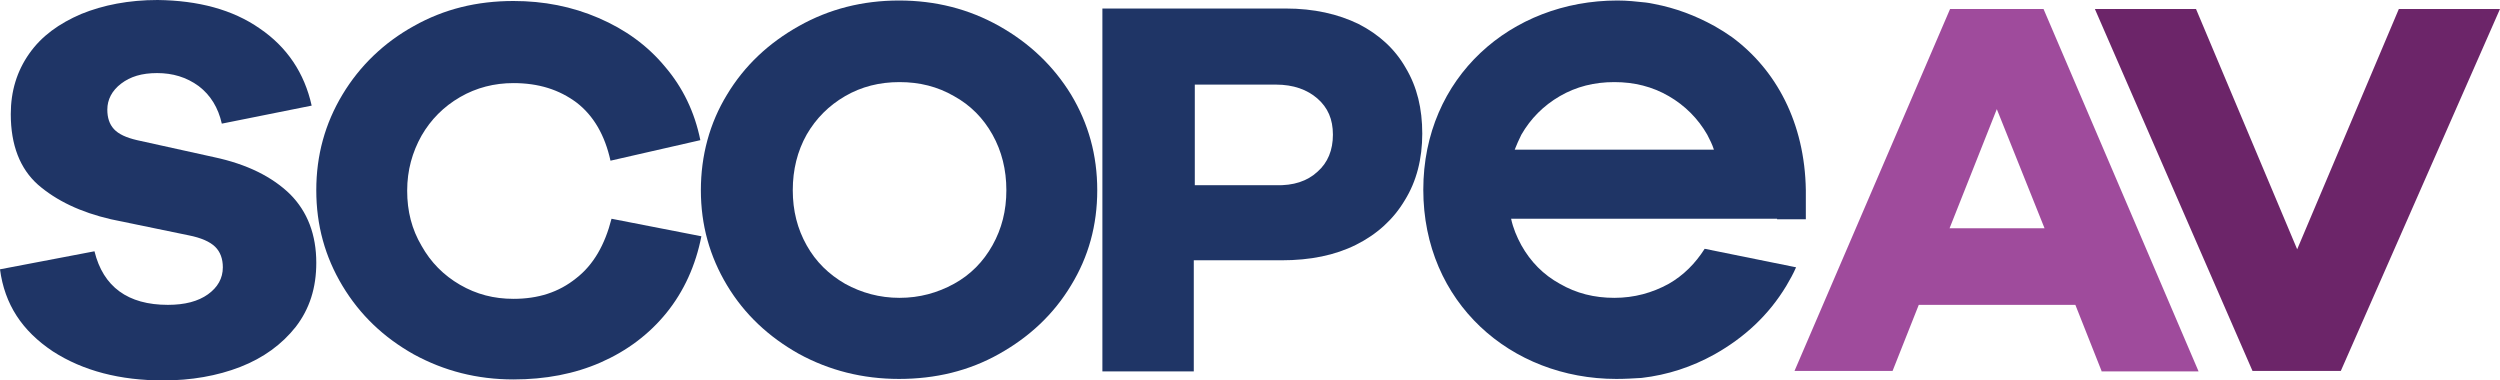 <?xml version="1.0" encoding="UTF-8"?>
<svg xmlns="http://www.w3.org/2000/svg" width="138" height="21" viewBox="0 0 138 21" fill="none">
  <g clip-path="url(#clip0_2880_3538)">
    <path d="M14.341 1.575C15.844 2.597 16.807 4.034 17.204 5.83L12.244 6.825C12.046 5.941 11.62 5.25 10.969 4.753C10.288 4.255 9.523 4.034 8.673 4.034C7.823 4.034 7.199 4.228 6.689 4.614C6.179 5.001 5.924 5.499 5.924 6.051C5.924 6.493 6.037 6.853 6.292 7.129C6.547 7.405 6.972 7.599 7.567 7.737L11.819 8.676C13.633 9.063 15.022 9.754 16.014 10.721C16.977 11.688 17.459 12.959 17.459 14.507C17.459 15.888 17.091 17.049 16.325 18.043C15.56 19.011 14.54 19.757 13.264 20.254C11.989 20.751 10.543 21 9.013 21C6.632 21 4.591 20.475 2.919 19.397C1.219 18.265 0.255 16.8 0 14.866L5.215 13.871C5.697 15.833 7.057 16.828 9.268 16.828C10.203 16.828 10.94 16.634 11.479 16.247C12.017 15.861 12.301 15.363 12.301 14.755C12.301 14.286 12.159 13.899 11.876 13.622C11.592 13.346 11.11 13.125 10.402 12.987L6.122 12.103C4.45 11.716 3.118 11.08 2.097 10.196C1.105 9.312 0.595 8.013 0.595 6.3C0.595 5.029 0.935 3.924 1.616 2.957C2.296 1.989 3.259 1.299 4.478 0.774C5.697 0.276 7.114 0 8.701 0C10.94 0.028 12.839 0.525 14.341 1.575Z" fill="#1F3566"></path>
    <path d="M36.789 17.27C35.825 18.458 34.606 19.37 33.161 20.005C31.715 20.641 30.1 20.945 28.343 20.945C26.33 20.945 24.516 20.475 22.844 19.563C21.172 18.624 19.868 17.38 18.904 15.777C17.941 14.175 17.459 12.434 17.459 10.5C17.459 8.566 17.941 6.825 18.904 5.222C19.868 3.62 21.2 2.349 22.844 1.437C24.516 0.497 26.33 0.055 28.343 0.055C30.015 0.055 31.574 0.359 33.047 0.995C34.521 1.63 35.74 2.514 36.704 3.675C37.696 4.835 38.347 6.189 38.659 7.737L33.699 8.87C33.388 7.46 32.764 6.383 31.829 5.664C30.865 4.946 29.731 4.587 28.343 4.587C27.294 4.587 26.302 4.835 25.395 5.36C24.488 5.885 23.779 6.604 23.269 7.488C22.759 8.4 22.476 9.395 22.476 10.527C22.476 11.66 22.731 12.655 23.269 13.567C23.779 14.479 24.488 15.197 25.395 15.722C26.302 16.247 27.265 16.496 28.343 16.496C29.703 16.496 30.837 16.137 31.8 15.363C32.764 14.617 33.388 13.512 33.756 12.075L38.716 13.042C38.404 14.645 37.752 16.081 36.789 17.27Z" fill="#1F3566"></path>
    <path d="M55.154 1.437C56.827 2.376 58.159 3.647 59.123 5.222C60.086 6.825 60.568 8.566 60.568 10.5C60.568 12.434 60.086 14.175 59.123 15.75C58.159 17.353 56.827 18.596 55.154 19.535C53.482 20.475 51.64 20.917 49.628 20.917C47.615 20.917 45.773 20.447 44.101 19.535C42.429 18.596 41.097 17.353 40.133 15.75C39.169 14.147 38.688 12.406 38.688 10.5C38.688 8.593 39.169 6.797 40.133 5.222C41.097 3.62 42.429 2.376 44.101 1.437C45.773 0.497 47.615 0.028 49.628 0.028C51.64 0.028 53.482 0.497 55.154 1.437ZM52.66 15.667C53.567 15.17 54.276 14.451 54.786 13.539C55.296 12.628 55.551 11.633 55.551 10.5C55.551 9.367 55.296 8.345 54.786 7.433C54.276 6.521 53.567 5.803 52.66 5.305C51.753 4.78 50.761 4.532 49.656 4.532C48.551 4.532 47.559 4.78 46.652 5.305C45.745 5.83 45.036 6.549 44.526 7.433C44.016 8.345 43.761 9.367 43.761 10.5C43.761 11.633 44.016 12.628 44.526 13.539C45.036 14.451 45.745 15.142 46.652 15.667C47.559 16.164 48.551 16.441 49.656 16.441C50.761 16.441 51.753 16.164 52.66 15.667Z" fill="#1F3566"></path>
    <path d="M74.995 1.326C76.128 1.907 77.007 2.708 77.602 3.758C78.226 4.808 78.509 5.996 78.509 7.378C78.509 8.759 78.197 10.003 77.545 11.053C76.922 12.103 76.015 12.932 74.853 13.512C73.691 14.092 72.33 14.368 70.743 14.368H65.897V20.503H60.852V0.47H70.97C72.529 0.47 73.861 0.774 74.995 1.326ZM72.727 9.478C73.294 8.98 73.577 8.289 73.577 7.433C73.577 6.576 73.294 5.941 72.727 5.443C72.16 4.946 71.395 4.67 70.431 4.67H65.953V10.224H70.431C71.395 10.251 72.16 10.003 72.727 9.478Z" fill="#1F3566"></path>
    <path d="M98.094 12.103H99.682V10.5C99.625 6.77 98.038 3.841 95.6 2.045C95.288 1.824 94.977 1.63 94.637 1.437C93.588 0.857 92.483 0.442 91.321 0.221C91.236 0.193 91.122 0.193 91.037 0.166C90.981 0.166 90.895 0.138 90.839 0.138C90.329 0.083 89.818 0.028 89.28 0.028C83.413 0.028 78.566 4.255 78.566 10.472C78.566 16.689 83.385 20.917 89.223 20.917C89.705 20.917 90.159 20.889 90.612 20.862C92.058 20.696 93.39 20.254 94.637 19.563C96.309 18.624 97.641 17.38 98.605 15.778C98.803 15.446 99.001 15.087 99.143 14.755L94.098 13.733C93.588 14.534 92.936 15.197 92.114 15.667C91.207 16.164 90.215 16.441 89.11 16.441C88.004 16.441 87.013 16.192 86.106 15.667C85.199 15.17 84.49 14.451 83.98 13.539C83.725 13.07 83.526 12.6 83.413 12.075H98.094V12.103ZM86.106 5.305C87.013 4.78 88.004 4.532 89.11 4.532C90.215 4.532 91.207 4.78 92.114 5.305C93.021 5.83 93.73 6.549 94.24 7.433C94.382 7.709 94.523 7.985 94.608 8.262H83.611C83.725 7.985 83.838 7.709 83.98 7.433C84.49 6.549 85.199 5.83 86.106 5.305Z" fill="#1F3566"></path>
    <path d="M116.005 20.475L114.56 16.828H105.916L104.47 20.475H99.057L107.644 0.497H112.803L121.362 20.503H116.005V20.475ZM110.224 6.024L107.616 12.6H112.859L110.224 6.024Z" fill="#9F4B9C"></path>
    <path d="M129.213 20.475H124.338L115.637 0.497H121.22L126.804 13.761L132.416 0.497H137.999L129.213 20.475Z" fill="#6C2569"></path>
  </g>
  <defs>
    <clipPath id="clip0_2880_3538">
      <rect width="138" height="21" fill="white"></rect>
    </clipPath>
  </defs>
</svg>
